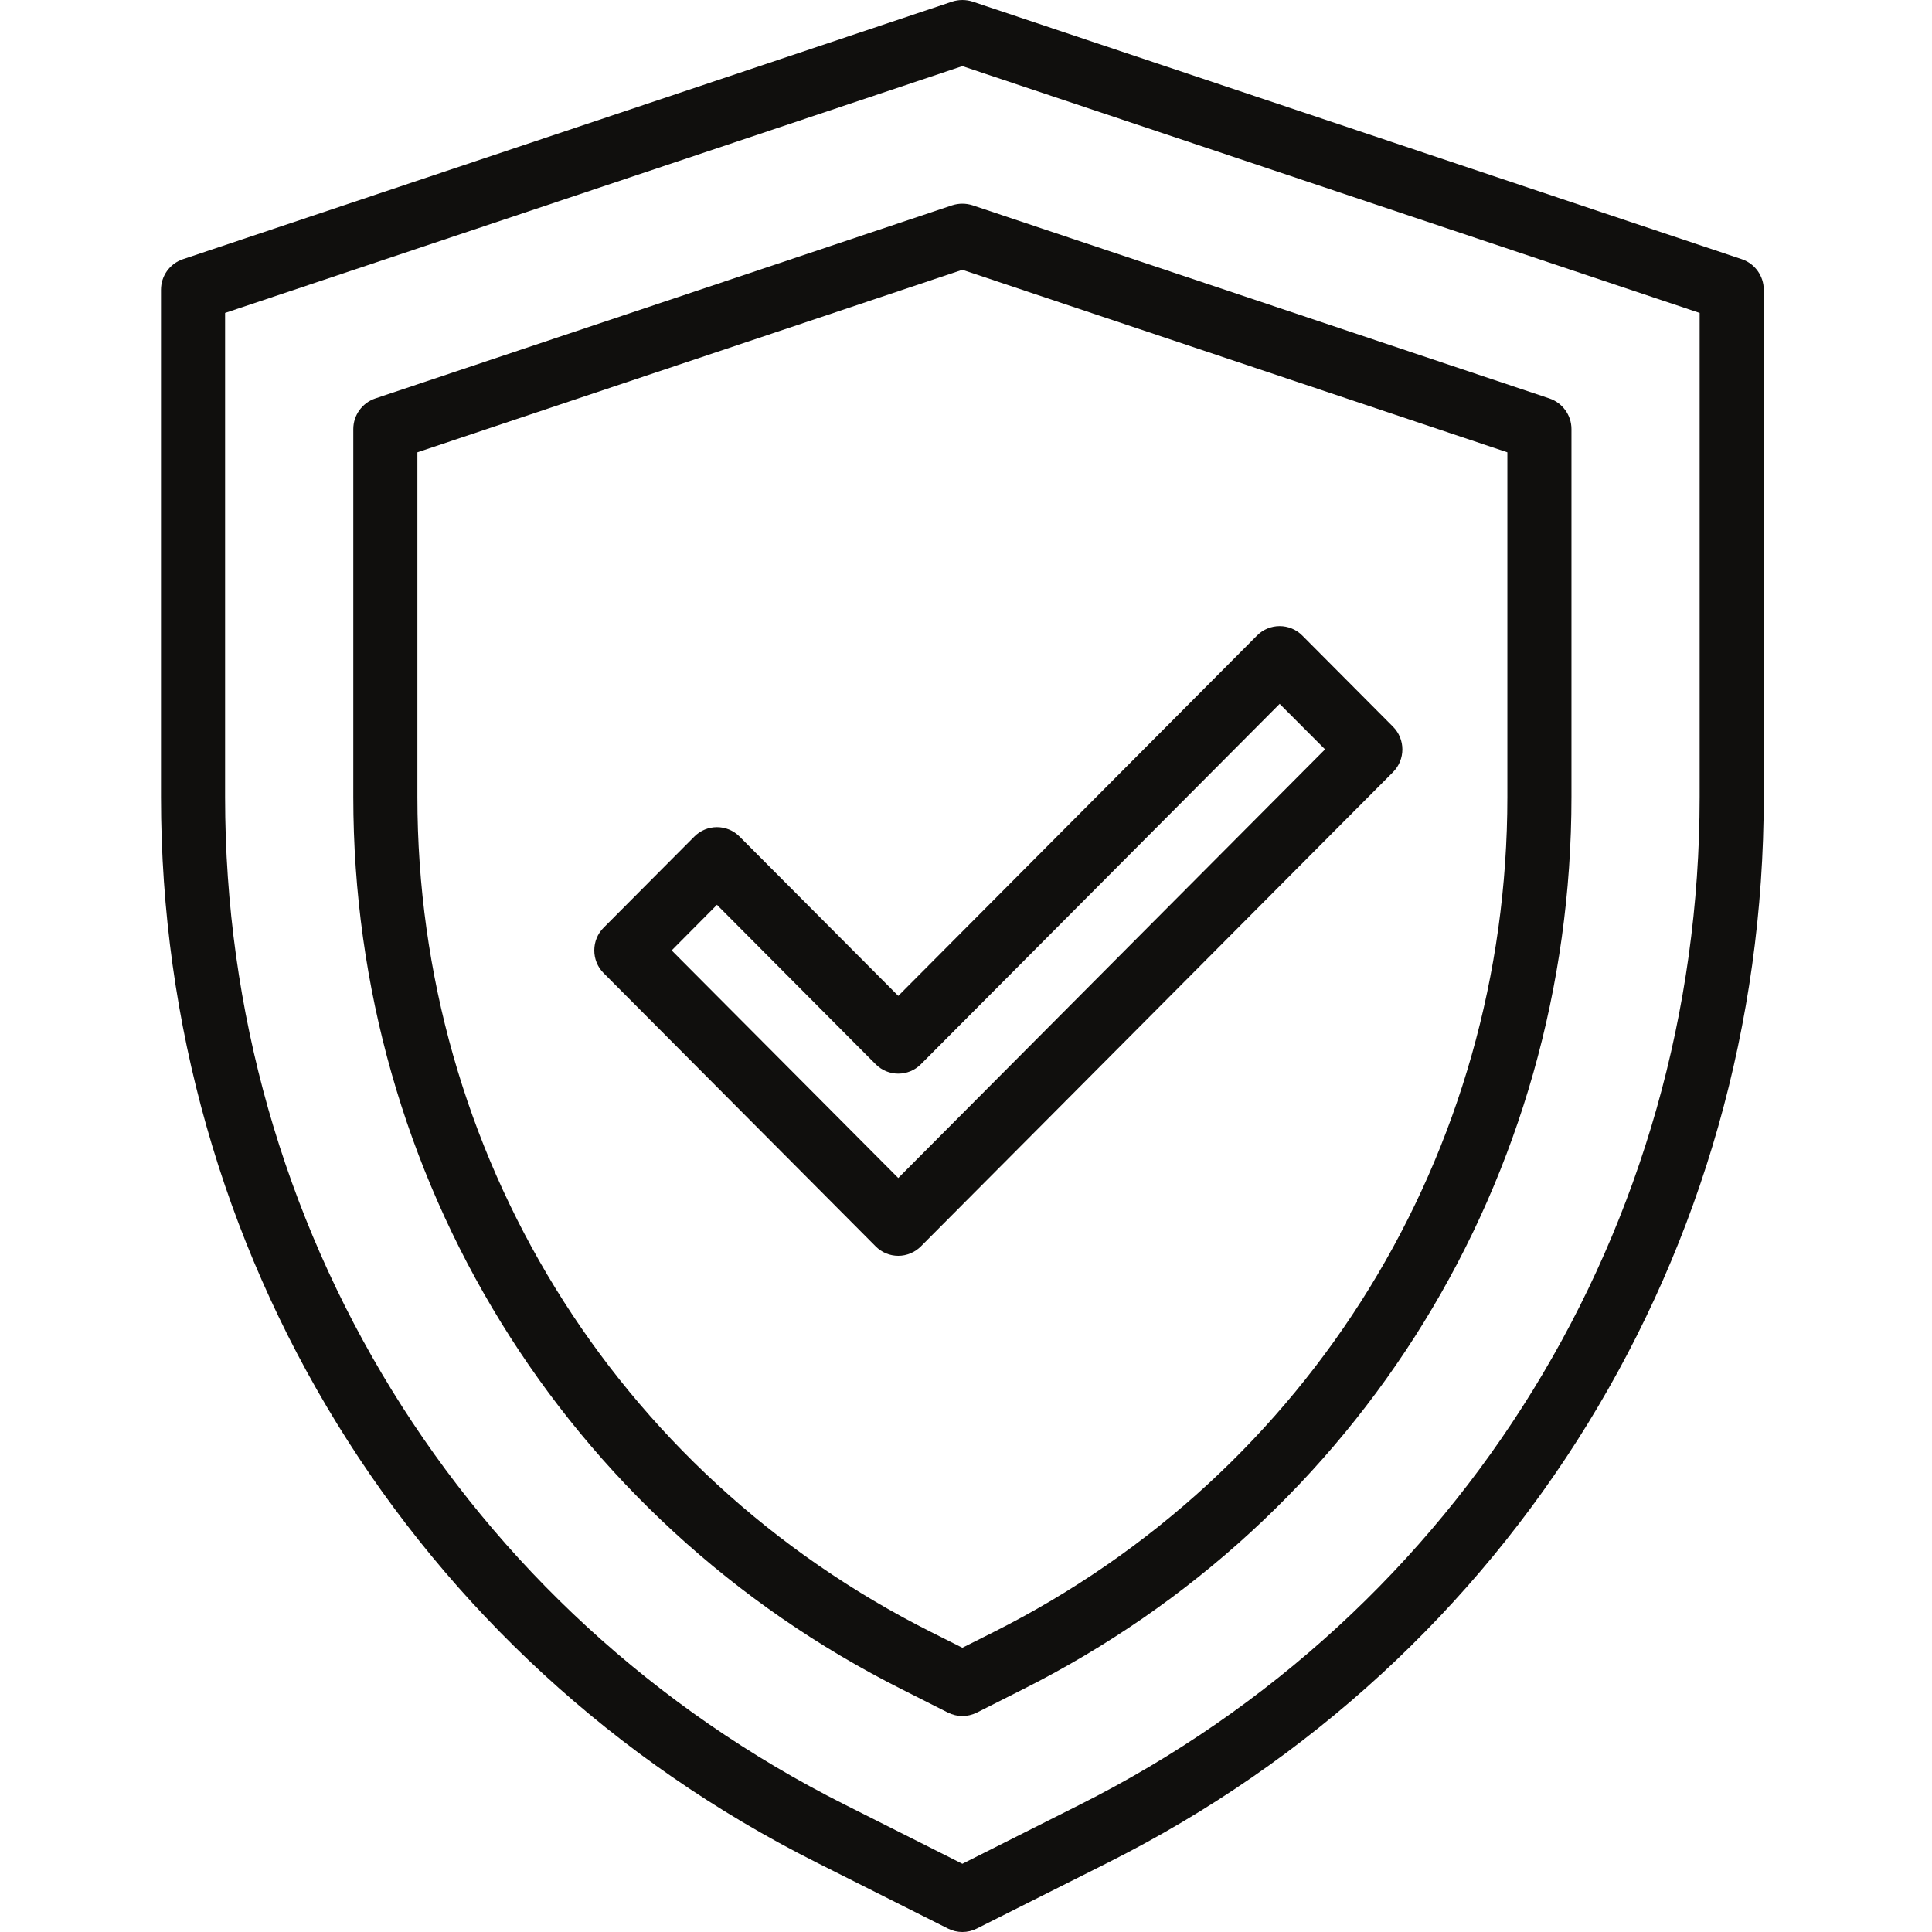 <?xml version="1.0" encoding="UTF-8"?> <svg xmlns="http://www.w3.org/2000/svg" width="75" viewBox="0 0 75 75" height="75"> <defs> <clipPath id="a"> <path d="M 6.234 0 L 68.484 0 L 68.484 75 L 6.234 75 Z M 6.234 0"></path> </clipPath> </defs> <g clip-path="url(#a)"> <path fill="#100F0D" d="M 8.738 12.148 L 8.738 30.938 C 8.738 47.617 17.965 62.613 32.816 70.066 L 37.359 72.352 L 41.902 70.066 C 56.754 62.613 65.98 47.617 65.98 30.938 L 65.98 12.148 L 37.359 2.566 Z M 37.359 75 C 37.168 75 36.98 74.957 36.801 74.867 L 31.703 72.305 C 16 64.418 6.25 48.57 6.25 30.938 L 6.25 11.25 C 6.25 10.711 6.59 10.234 7.102 10.062 L 36.965 0.062 C 37.223 -0.02 37.496 -0.02 37.754 0.062 L 67.617 10.062 C 68.125 10.234 68.469 10.711 68.469 11.25 L 68.469 30.938 C 68.469 48.57 58.719 64.418 43.016 72.305 L 37.918 74.867 C 37.738 74.957 37.551 75 37.359 75"></path> </g> <path fill="#100F0D" d="M 16.203 17.559 L 16.203 30.938 C 16.203 44.754 23.852 57.184 36.152 63.359 L 37.359 63.965 L 38.566 63.359 C 50.867 57.184 58.516 44.754 58.516 30.938 L 58.516 17.559 L 37.359 10.473 Z M 37.359 66.617 C 37.168 66.617 36.98 66.57 36.801 66.484 L 35.039 65.594 C 21.887 58.992 13.715 45.711 13.715 30.938 L 13.715 16.656 C 13.715 16.117 14.062 15.641 14.566 15.469 L 36.965 7.969 C 37.223 7.887 37.496 7.887 37.754 7.969 L 60.152 15.469 C 60.656 15.641 61.004 16.117 61.004 16.656 L 61.004 30.938 C 61.004 45.711 52.832 58.992 39.68 65.594 L 37.918 66.484 C 37.738 66.57 37.551 66.617 37.359 66.617"></path> <path fill="#100F0D" d="M 26.074 36.895 L 34.871 45.73 L 51.438 29.09 L 49.676 27.324 L 35.75 41.312 C 35.266 41.801 34.477 41.801 33.992 41.312 L 27.832 35.125 Z M 34.871 48.75 C 34.539 48.75 34.223 48.617 33.992 48.383 L 23.434 37.777 C 23.199 37.543 23.07 37.227 23.07 36.895 C 23.07 36.562 23.199 36.246 23.434 36.012 L 26.953 32.477 C 27.438 31.988 28.227 31.988 28.711 32.477 L 34.871 38.66 L 48.797 24.672 C 49.281 24.184 50.07 24.184 50.555 24.672 L 54.074 28.207 C 54.562 28.695 54.562 29.488 54.074 29.977 L 35.75 48.383 C 35.516 48.617 35.199 48.75 34.871 48.75"></path> </svg> 